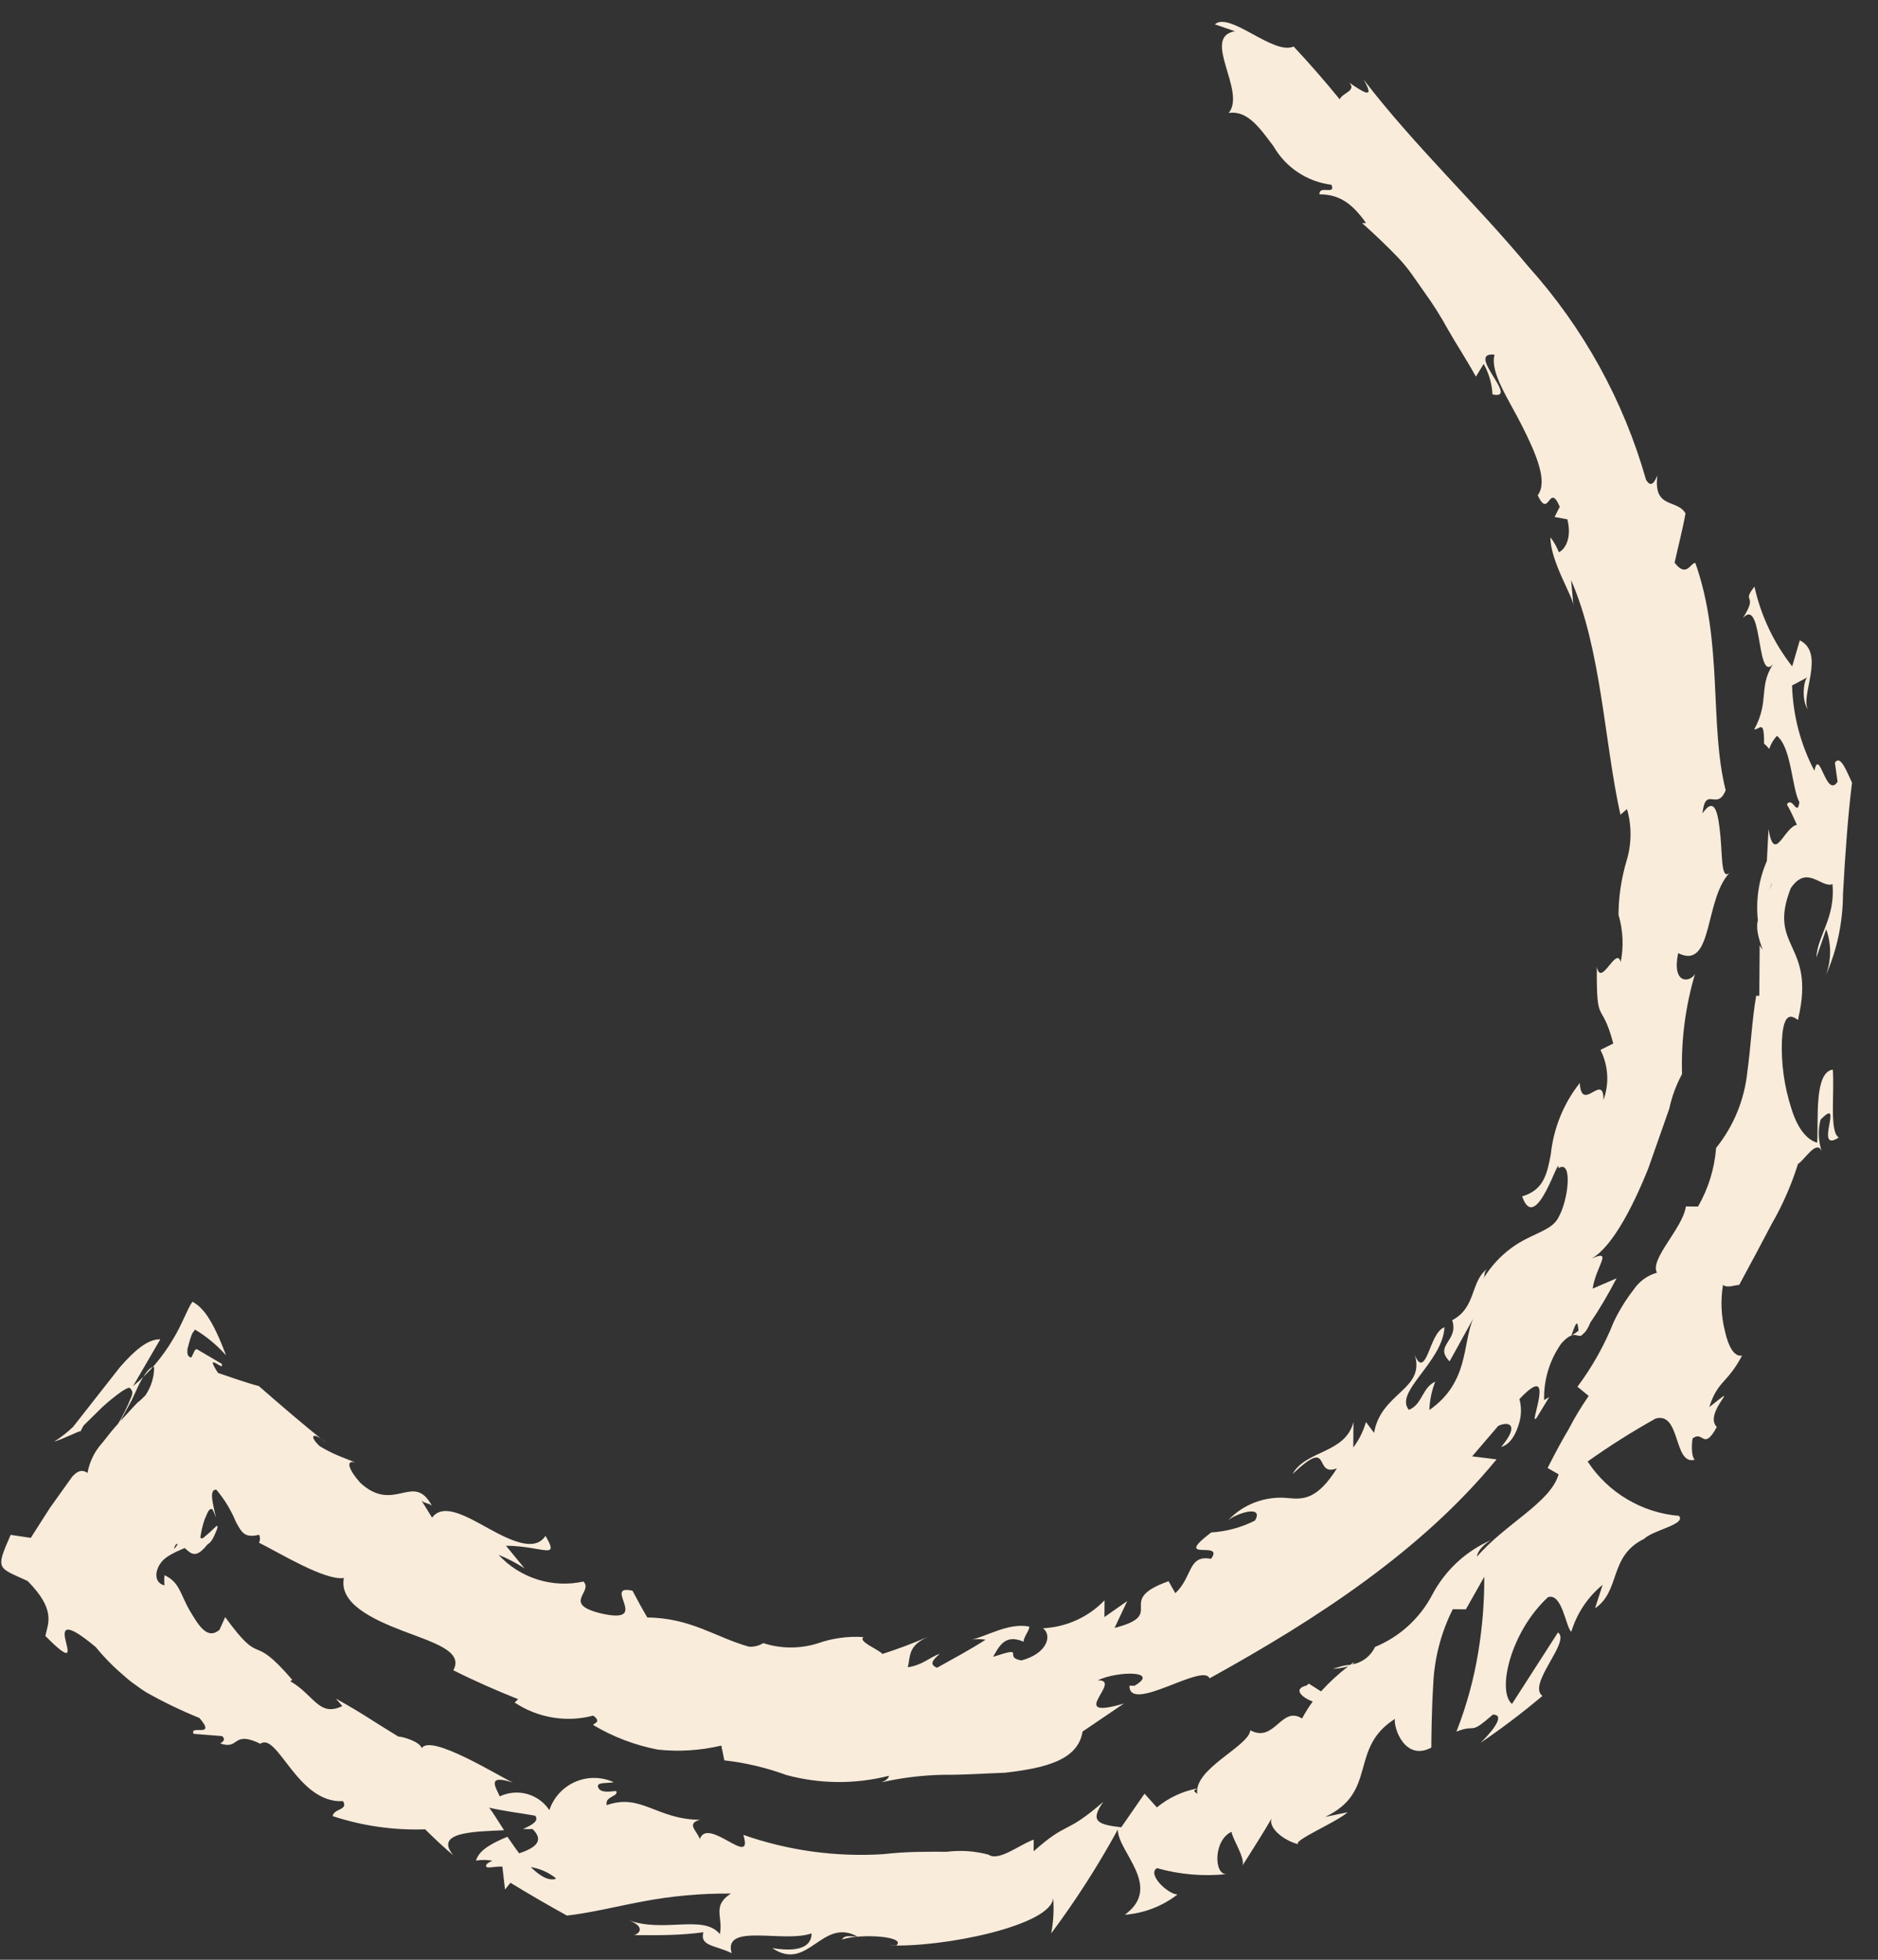 <svg width="46" height="48" viewBox="0 0 46 48" fill="none" xmlns="http://www.w3.org/2000/svg">
<rect x="0" y="0" width="46" height="48" fill="#333333" stroke="none"/>
<path d="M12.847 38.412L12.393 37.859C13.304 37.867 13.718 38.224 13.361 37.617C13.108 38.011 12.533 37.749 11.972 37.439C11.411 37.129 10.857 36.805 10.583 37.171L10.329 36.759C10.433 36.836 10.475 36.802 10.578 36.879C10.126 36.034 9.659 37.088 8.823 36.316C8.561 36.022 8.438 35.743 8.709 35.822L8.3 35.659C8.137 35.592 7.979 35.511 7.829 35.419C7.532 35.138 7.693 35.063 8.003 35.35C7.43 34.894 6.877 34.417 6.338 33.947C6.068 33.882 5.554 33.697 5.339 33.626C4.975 33.06 5.52 33.628 5.431 33.404L4.822 33.045C4.822 33.045 4.774 33.045 4.752 33.114L4.689 33.246C4.605 33.245 4.578 33.169 4.593 33.036L4.657 32.8L4.707 32.662L4.777 32.565C5.061 32.736 5.318 32.949 5.537 33.197C5.19 32.269 4.948 32.01 4.713 31.883C4.586 32.063 4.451 32.458 4.24 32.797C3.982 33.236 3.65 33.627 3.258 33.951L3.927 32.802C3.607 32.799 3.285 33.089 2.934 33.49L1.79 34.948C1.646 35.085 1.489 35.208 1.321 35.313C1.444 35.272 1.565 35.224 1.684 35.17L1.935 35.06L1.97 35.061L2.047 34.915L2.208 34.757L2.503 34.467C2.653 34.329 2.812 34.2 2.979 34.081C3.03 34.048 3.084 34.018 3.139 33.992C3.153 33.989 3.167 33.991 3.18 33.998C3.193 34.004 3.203 34.014 3.208 34.027C3.243 34.069 3.263 34.111 3.207 34.236C3.12 34.454 3.016 34.665 2.896 34.866C2.777 34.997 2.658 35.142 2.531 35.308L2.433 35.426L2.363 35.523C2.254 35.691 2.179 35.88 2.143 36.077C2.004 35.979 1.886 36.034 1.766 36.172L1.232 36.919L1.085 37.147L0.754 37.666L0.261 37.593C-0.115 38.452 -0.065 38.383 0.676 38.722C1.366 39.423 1.183 39.742 1.111 40.068C1.801 40.768 1.664 40.434 1.604 40.169C1.543 39.904 1.573 39.696 2.346 40.342C2.554 40.596 2.785 40.831 3.036 41.042C3.127 41.126 3.224 41.204 3.327 41.274C3.41 41.337 3.493 41.393 3.583 41.45C4.003 41.687 4.438 41.897 4.885 42.078C5.319 42.583 4.627 42.23 4.743 42.467L5.438 42.521C5.549 42.612 5.437 42.674 5.395 42.701C5.873 42.872 5.683 42.37 6.375 42.709C6.802 42.413 7.282 44.176 8.402 44.115C8.539 44.339 8.171 44.294 8.149 44.482C8.879 44.722 9.645 44.832 10.413 44.805C10.634 45.022 10.862 45.24 11.104 45.443C10.635 44.876 11.567 44.863 12.346 44.827C12.195 44.596 12.072 44.387 11.982 44.275C12.357 44.361 12.739 44.406 13.107 44.471C13.21 44.59 13.05 44.693 12.812 44.796C12.889 44.801 12.965 44.801 13.042 44.797C13.359 45.099 13.08 45.27 12.717 45.393C12.614 45.26 12.525 45.12 12.428 44.987C12.066 45.138 11.731 45.309 11.659 45.572C11.793 45.548 11.929 45.549 12.062 45.576C11.965 45.617 11.895 45.658 11.908 45.714C11.922 45.769 12.082 45.715 12.305 45.717L12.37 46.28L12.503 46.114C12.965 46.396 13.426 46.664 13.888 46.918C14.5 46.846 15.079 46.697 15.719 46.577C16.439 46.438 17.171 46.372 17.904 46.378C17.429 46.681 17.719 46.947 17.632 47.371C17.226 46.874 16.242 47.36 15.368 47.02C15.819 47.183 15.672 47.356 15.532 47.396C16.102 47.401 16.666 47.405 17.23 47.326C17.13 47.673 17.533 47.641 17.921 47.839C17.704 47.086 19.195 47.598 19.879 47.353C19.877 47.576 19.736 47.846 18.916 47.714C19.795 48.312 20.125 46.952 21.005 47.431C20.803 47.43 20.699 47.387 20.622 47.505C21.082 47.348 22.208 47.427 21.956 47.647L21.754 47.646C23.096 47.712 25.777 47.155 25.796 46.481C25.82 46.773 25.804 47.068 25.747 47.356C26.35 46.547 26.896 45.696 27.38 44.81C27.376 45.359 28.496 46.209 27.552 46.897C28.022 46.862 28.471 46.689 28.842 46.4C28.606 46.398 28.088 45.9 28.34 45.756C28.897 45.913 29.48 45.963 30.056 45.901C29.722 45.94 29.722 45.057 30.168 44.866C30.167 45.012 30.545 45.564 30.419 45.716C30.687 45.294 30.947 44.886 31.187 44.471C30.976 44.726 31.453 45.092 31.807 45.171C31.62 45.1 32.757 44.622 33.009 44.387L32.459 44.501C33.764 43.885 33.028 42.823 34.167 42.101C34.131 42.324 34.416 43.146 35.059 42.803C35.061 42.539 35.065 41.927 35.105 41.274C35.13 40.627 35.294 39.992 35.585 39.414L35.905 39.417L36.356 38.62C36.359 39.235 36.31 39.849 36.21 40.455C36.102 41.125 35.922 41.781 35.674 42.412C36.197 42.207 35.958 42.525 36.567 41.995C36.928 41.997 36.438 42.522 36.263 42.688C36.788 42.331 37.294 41.947 37.78 41.538C37.4 41.25 38.486 40.201 38.161 39.983L37.035 41.734C36.662 41.425 36.993 39.974 37.917 39.119C38.266 39.004 38.356 39.873 38.488 39.965C38.624 39.515 38.891 39.115 39.255 38.816L39.069 39.392C39.705 38.959 39.399 38.115 40.271 37.691C40.482 37.477 41.31 37.337 41.124 37.127C40.675 37.09 40.24 36.95 39.853 36.719C39.465 36.489 39.135 36.173 38.888 35.796C39.423 35.416 39.978 35.065 40.551 34.745C41.172 34.569 40.987 35.895 41.51 35.753C41.42 35.662 41.437 35.349 41.459 35.231C41.724 35.025 41.72 35.553 42.052 34.951C41.7 34.6 42.756 33.76 41.868 34.463C42.074 33.81 42.303 33.896 42.67 33.203C42.468 33.236 42.331 32.964 42.251 32.602C42.157 32.231 42.141 31.845 42.204 31.468C42.3 31.559 42.503 31.47 42.6 31.471C42.917 30.889 43.157 30.432 43.39 29.989C43.661 29.52 43.879 29.023 44.041 28.506C44.188 28.431 44.498 27.891 44.621 28.198C44.538 27.948 44.528 27.68 44.592 27.425C45.195 26.804 44.405 28.272 45.041 27.86C44.805 27.733 44.938 26.774 44.893 26.197C44.434 26.263 44.543 27.411 44.511 27.988C44.233 27.91 44.013 27.595 43.878 27.149C43.703 26.61 43.625 26.044 43.647 25.478C43.697 24.477 44.095 25.127 44.048 24.939C44.479 23.085 43.282 23.229 43.864 21.753C44.264 21.165 44.608 21.758 44.886 21.656C44.956 22.498 44.522 22.898 44.49 23.454L44.732 22.761C44.861 23.125 44.858 23.524 44.723 23.887C44.997 23.263 45.139 22.59 45.142 21.908C45.191 20.977 45.268 19.921 45.364 19.17C45.234 18.905 45.085 18.473 44.944 18.68L45.01 19.147C44.728 19.576 44.565 18.288 44.442 18.878C44.103 18.232 43.916 17.517 43.895 16.788L44.3 16.575C44.181 16.575 44.107 17.165 44.293 17.389C44.073 17.067 44.728 16.002 44.084 15.684L43.898 16.322C43.448 15.748 43.132 15.08 42.974 14.368C42.637 14.79 43.084 14.522 42.69 15.138C43.209 14.571 42.996 16.983 43.503 16.166C43.032 16.774 43.37 17.132 42.968 17.866C43.108 17.867 43.214 17.603 43.209 18.215C43.256 18.252 43.297 18.294 43.333 18.341L43.333 18.383L43.333 18.348C43.373 18.228 43.438 18.117 43.523 18.023C43.883 18.304 43.889 19.312 44.074 19.647C44.023 20.022 43.909 19.493 43.768 19.701C43.864 19.868 43.939 20.036 44.014 20.203C43.701 20.256 43.465 21.179 43.318 20.309L43.278 21.087C43.079 21.544 43.004 22.044 43.058 22.539C42.958 22.893 43.315 23.501 43.102 23.151C43.099 23.562 43.096 23.972 43.092 24.389L43.016 24.389C42.914 24.979 42.888 25.611 42.8 26.25C42.73 26.933 42.465 27.581 42.035 28.115C41.996 28.621 41.845 29.111 41.592 29.551L41.294 29.549C41.22 30.084 40.4 30.842 40.586 31.171C40.351 31.238 40.148 31.387 40.012 31.59C39.822 31.835 39.659 32.1 39.526 32.379C39.301 32.944 39.002 33.478 38.638 33.965L38.914 34.19C38.733 34.451 38.568 34.724 38.422 35.006C38.252 35.29 38.09 35.595 37.907 35.955L38.177 36.11C37.977 36.804 36.874 37.317 36.179 38.125C36.18 38 36.349 37.814 36.53 37.718C35.907 37.987 35.396 38.462 35.08 39.063C34.777 39.639 34.282 40.09 33.68 40.338C33.628 40.449 33.55 40.546 33.453 40.621C33.355 40.695 33.241 40.745 33.12 40.765C33.142 40.752 33.159 40.733 33.169 40.71C33.135 40.73 33.102 40.753 33.072 40.779C32.932 40.778 32.793 40.832 32.647 40.873C32.774 40.869 32.9 40.849 33.023 40.813C32.783 40.998 32.56 41.203 32.357 41.427L32.06 41.237L31.997 41.285C31.669 41.366 31.876 41.569 32.154 41.676C32.057 41.807 31.97 41.946 31.893 42.091C31.381 41.767 31.228 42.698 30.625 42.38C30.588 42.776 29.227 43.322 29.327 43.942C29.286 43.879 29.181 43.885 29.328 43.803C28.964 43.873 28.623 44.032 28.337 44.268L28.034 43.932L27.464 44.755C26.901 44.688 26.68 44.617 27.024 44.133C26.058 44.967 26.179 44.578 25.318 45.343L25.32 45.058C24.979 45.174 24.468 45.601 24.212 45.425C23.879 45.336 23.532 45.312 23.19 45.355C22.745 45.352 22.21 45.347 21.639 45.413C20.475 45.487 19.308 45.327 18.207 44.941C18.472 45.792 17.335 44.476 17.143 45.044C17.061 44.828 16.805 44.666 17.146 44.572C16.076 44.563 15.705 43.914 14.861 44.213C14.807 43.99 15.162 44.007 15.093 43.867C15.003 43.867 14.724 43.934 14.656 43.788C14.588 43.641 14.851 43.685 15.033 43.651C14.885 43.584 14.725 43.548 14.563 43.546C14.401 43.544 14.24 43.577 14.092 43.641C13.943 43.706 13.809 43.801 13.7 43.92C13.59 44.04 13.507 44.181 13.456 44.335C13.328 44.142 13.135 44.001 12.911 43.939C12.688 43.878 12.45 43.899 12.241 43.998C12.132 43.754 11.919 43.454 12.564 43.66C12.21 43.498 10.556 42.463 10.331 42.816C10.277 42.655 9.867 42.534 9.756 42.533C9.016 42.082 8.967 42.019 8.227 41.603L8.385 41.785C7.813 42.066 7.692 41.509 7.11 41.178L7.159 41.143C6.098 39.911 6.466 40.908 5.516 39.608L5.375 39.92C5.088 40.161 4.881 39.846 4.648 39.448C4.415 39.05 4.403 38.751 4.029 38.581C4.021 38.664 4.021 38.748 4.027 38.831C3.756 38.76 3.787 38.44 3.983 38.226C4.179 38.012 4.723 37.856 4.807 37.788C4.891 37.719 4.89 37.844 4.917 37.879C5.294 37.708 5.155 37.714 4.968 37.678C4.867 37.668 4.767 37.651 4.669 37.627C4.63 37.611 4.596 37.584 4.572 37.549L4.369 37.805L4.27 37.936L4.271 37.895L4.313 37.819C4.612 37.821 4.663 38.357 5.085 37.824C5.168 37.783 5.232 37.666 5.303 37.485C5.303 37.485 5.359 37.367 5.304 37.374L5.143 37.526L4.982 37.664L4.905 37.733C4.905 37.733 4.905 37.733 4.905 37.684C4.924 37.523 4.96 37.365 5.013 37.212L5.098 37.018L5.147 36.963C5.147 36.963 5.182 36.963 5.202 36.963C5.239 37.032 5.268 37.105 5.291 37.179C5.231 36.873 5.102 36.482 5.297 36.484C5.497 36.72 5.66 36.987 5.777 37.273C5.928 37.553 5.997 37.671 6.345 37.591C6.36 37.621 6.368 37.654 6.368 37.688C6.367 37.722 6.359 37.755 6.344 37.785C6.87 38.047 7.957 38.716 8.423 38.65C8.3 39.268 9.111 39.656 9.873 39.947C10.636 40.238 11.358 40.445 11.104 40.909C11.623 41.171 12.157 41.404 12.691 41.617L12.607 41.7C12.886 41.886 13.203 42.011 13.534 42.066C13.866 42.122 14.205 42.106 14.53 42.02C14.752 42.182 14.529 42.208 14.529 42.25C15.019 42.542 15.556 42.746 16.116 42.853C16.635 42.908 17.16 42.875 17.668 42.754L17.742 43.116C18.261 43.174 18.771 43.295 19.262 43.475C20.083 43.697 20.947 43.704 21.772 43.494C21.771 43.536 21.729 43.598 21.597 43.653C22.088 43.541 22.589 43.48 23.093 43.47C23.601 43.474 24.123 43.436 24.616 43.419C25.577 43.308 26.406 43.12 26.516 42.411L27.529 41.724C26.066 42.157 27.534 41.139 26.887 41.155C27.403 40.916 28.418 40.924 27.79 41.288L27.665 41.287C27.659 41.982 29.47 40.716 29.627 41.107C32.274 39.646 34.825 37.976 36.657 35.744L36.059 35.67L36.698 34.924C36.956 34.8 37.233 34.893 36.77 35.439C37 35.378 37.141 35.108 37.213 34.844C37.267 34.656 37.269 34.456 37.217 34.267C38.178 33.252 37.392 35.054 37.645 34.715L37.948 34.217L37.822 34.292C37.809 33.797 37.956 33.31 38.243 32.905C38.601 32.504 38.654 32.839 38.78 32.666C38.78 32.666 38.857 32.632 38.956 32.389C39.195 32.043 39.392 31.697 39.597 31.309L39.011 31.562C39.092 30.985 39.568 30.544 38.898 30.866C39.414 30.668 39.965 29.643 40.376 28.61L40.888 27.154C40.951 26.858 41.056 26.573 41.2 26.308C41.175 25.479 41.282 24.651 41.518 23.855C41.391 24.07 40.946 24.115 41.105 23.345C41.991 23.783 41.727 21.959 42.406 21.338C42.154 21.621 42.193 21.038 42.142 20.495C42.09 19.952 42.017 19.465 41.701 19.921C41.776 19.226 42.056 19.882 42.269 19.355C41.864 17.76 42.213 15.732 41.526 13.787C41.4 13.786 41.314 14.161 41.018 13.783C41.104 13.387 41.212 12.985 41.285 12.575C41.079 12.212 40.492 12.478 40.596 11.645C40.54 11.776 40.448 11.977 40.317 11.747C39.767 9.811 38.782 8.027 37.437 6.53C36.141 4.97 34.678 3.609 33.397 1.945C33.699 2.462 33.395 2.258 33.049 2.025C33.235 2.229 32.873 2.274 32.816 2.434C32.458 1.993 32.079 1.559 31.686 1.139C31.197 1.365 30.121 0.272 29.757 0.596L30.249 0.766C29.413 0.906 30.537 2.236 30.095 2.768C30.554 2.695 30.857 3.135 31.194 3.583C31.341 3.839 31.546 4.058 31.792 4.221C32.038 4.385 32.319 4.489 32.612 4.525C32.728 4.791 32.306 4.523 32.319 4.76C32.715 4.763 33.062 4.89 33.46 5.464L33.363 5.463C33.708 5.772 33.991 6.045 34.247 6.311C34.502 6.577 34.681 6.864 34.88 7.144C35.094 7.438 35.289 7.747 35.464 8.066C35.656 8.408 35.897 8.765 36.151 9.225L36.341 8.914C36.47 9.142 36.544 9.398 36.557 9.66C37.252 9.811 35.87 8.611 36.607 8.687C36.492 9.131 36.946 9.76 37.288 10.444C37.631 11.128 37.918 11.798 37.665 12.13C37.946 12.737 37.939 11.791 38.205 12.412L38.078 12.662L38.391 12.72C38.505 13.159 38.343 13.456 38.183 13.525C38.132 13.394 38.062 13.272 37.977 13.161C37.972 13.759 38.557 14.647 38.541 14.855L38.483 14.208C39.228 15.918 39.294 18.171 39.691 19.954L39.852 19.817C39.971 20.23 39.967 20.67 39.842 21.082C39.707 21.533 39.64 22.001 39.644 22.471L39.645 22.409C39.755 22.784 39.774 23.18 39.698 23.563C39.59 23.152 39.214 24.206 39.113 23.677C39.102 25.193 39.219 24.443 39.516 25.558L39.202 25.715C39.297 25.903 39.353 26.109 39.366 26.32C39.379 26.53 39.348 26.741 39.276 26.94C39.281 26.244 38.738 27.283 38.695 26.525C38.298 27.028 38.052 27.634 37.986 28.272C37.892 28.758 37.813 29.147 37.283 29.302C37.623 30.286 38.209 28.197 38.172 28.614C38.528 28.38 38.423 29.402 38.162 29.838C38.035 30.073 37.728 30.168 37.379 30.346C36.944 30.567 36.58 30.907 36.329 31.326C36.392 31.222 36.33 31.187 36.421 31.083C36.015 31.386 36.163 32.027 35.57 32.335C35.74 32.851 35.113 32.944 35.507 33.343L36.085 32.297C35.816 32.914 35.989 33.854 35.011 34.535C35.019 34.297 35.068 34.062 35.155 33.841C34.827 33.991 34.845 34.395 34.51 34.531C34.138 34.097 35.34 33.356 35.381 32.508C35.186 32.576 35.079 32.909 34.98 33.144C34.881 33.38 34.775 33.497 34.653 33.183C34.917 34.041 33.825 34.102 33.657 35.095L33.458 34.829C33.394 35.054 33.288 35.266 33.147 35.453L33.152 34.827C32.958 35.604 31.985 35.513 31.661 36.102C32.649 35.164 32.154 36.189 32.747 35.964C32.268 36.725 31.927 36.73 31.552 36.692C31.282 36.663 31.008 36.698 30.753 36.792C30.497 36.887 30.267 37.039 30.081 37.237C30.27 37.072 30.967 36.841 30.741 37.242C30.407 37.412 30.042 37.511 29.668 37.533C28.689 38.283 30.015 37.709 29.663 38.18C29.094 38.071 29.215 38.628 28.788 39.021L28.623 38.728C27.263 39.211 28.617 39.535 27.3 39.872L27.611 39.214L27.052 39.606L27.055 39.196C26.659 39.608 26.119 39.853 25.548 39.88C25.776 40.055 25.654 40.499 25.02 40.668C24.548 40.595 25.176 40.301 24.325 40.58C24.473 40.323 24.615 40.011 25.072 40.21C25.073 40.092 25.206 39.953 25.214 39.842C24.707 39.727 24.106 40.112 23.786 40.158C23.904 40.142 24.023 40.142 24.141 40.161C23.756 40.408 23.358 40.621 22.953 40.847C22.732 40.762 22.878 40.631 23.019 40.507C22.768 40.588 22.606 40.782 22.237 40.835C22.302 40.55 22.241 40.299 22.751 40.081C22.379 40.243 22 40.386 21.614 40.51C21.524 40.398 21.004 40.206 21.151 40.096C20.766 40.071 20.38 40.125 20.017 40.254C19.585 40.387 19.124 40.383 18.695 40.244C18.591 40.309 18.469 40.339 18.347 40.332C17.528 40.103 16.92 39.626 15.856 39.617C15.732 39.408 15.609 39.184 15.493 38.961C14.722 38.788 16.001 39.82 14.696 39.511C13.766 39.275 14.54 38.989 14.291 38.736C13.917 38.819 13.528 38.801 13.163 38.686C12.798 38.571 12.47 38.362 12.21 38.081C12.433 38.171 12.646 38.282 12.847 38.412ZM2.945 34.811L3.227 34.292L3.411 33.897C3.538 33.661 3.672 33.461 3.776 33.482C3.776 33.73 3.701 33.971 3.562 34.176C3.501 34.241 3.436 34.301 3.366 34.355C3.282 34.438 3.106 34.638 2.945 34.811ZM13.61 46.019C13.428 46.073 13.214 45.939 13 45.729C13.223 45.766 13.432 45.858 13.61 45.998L13.61 46.019ZM43.398 21.652C43.242 22.075 43.306 21.929 43.398 21.631L43.398 21.652ZM43.579 20.763C43.531 20.665 43.482 20.672 43.44 20.713C43.523 20.776 43.522 20.978 43.492 21.207C43.576 21.125 43.64 21.014 43.579 20.742L43.579 20.763ZM38.663 32.595L38.488 32.719C38.637 32.268 38.643 32.414 38.663 32.574L38.663 32.595Z" fill="#F9ECDB"/>
</svg>
